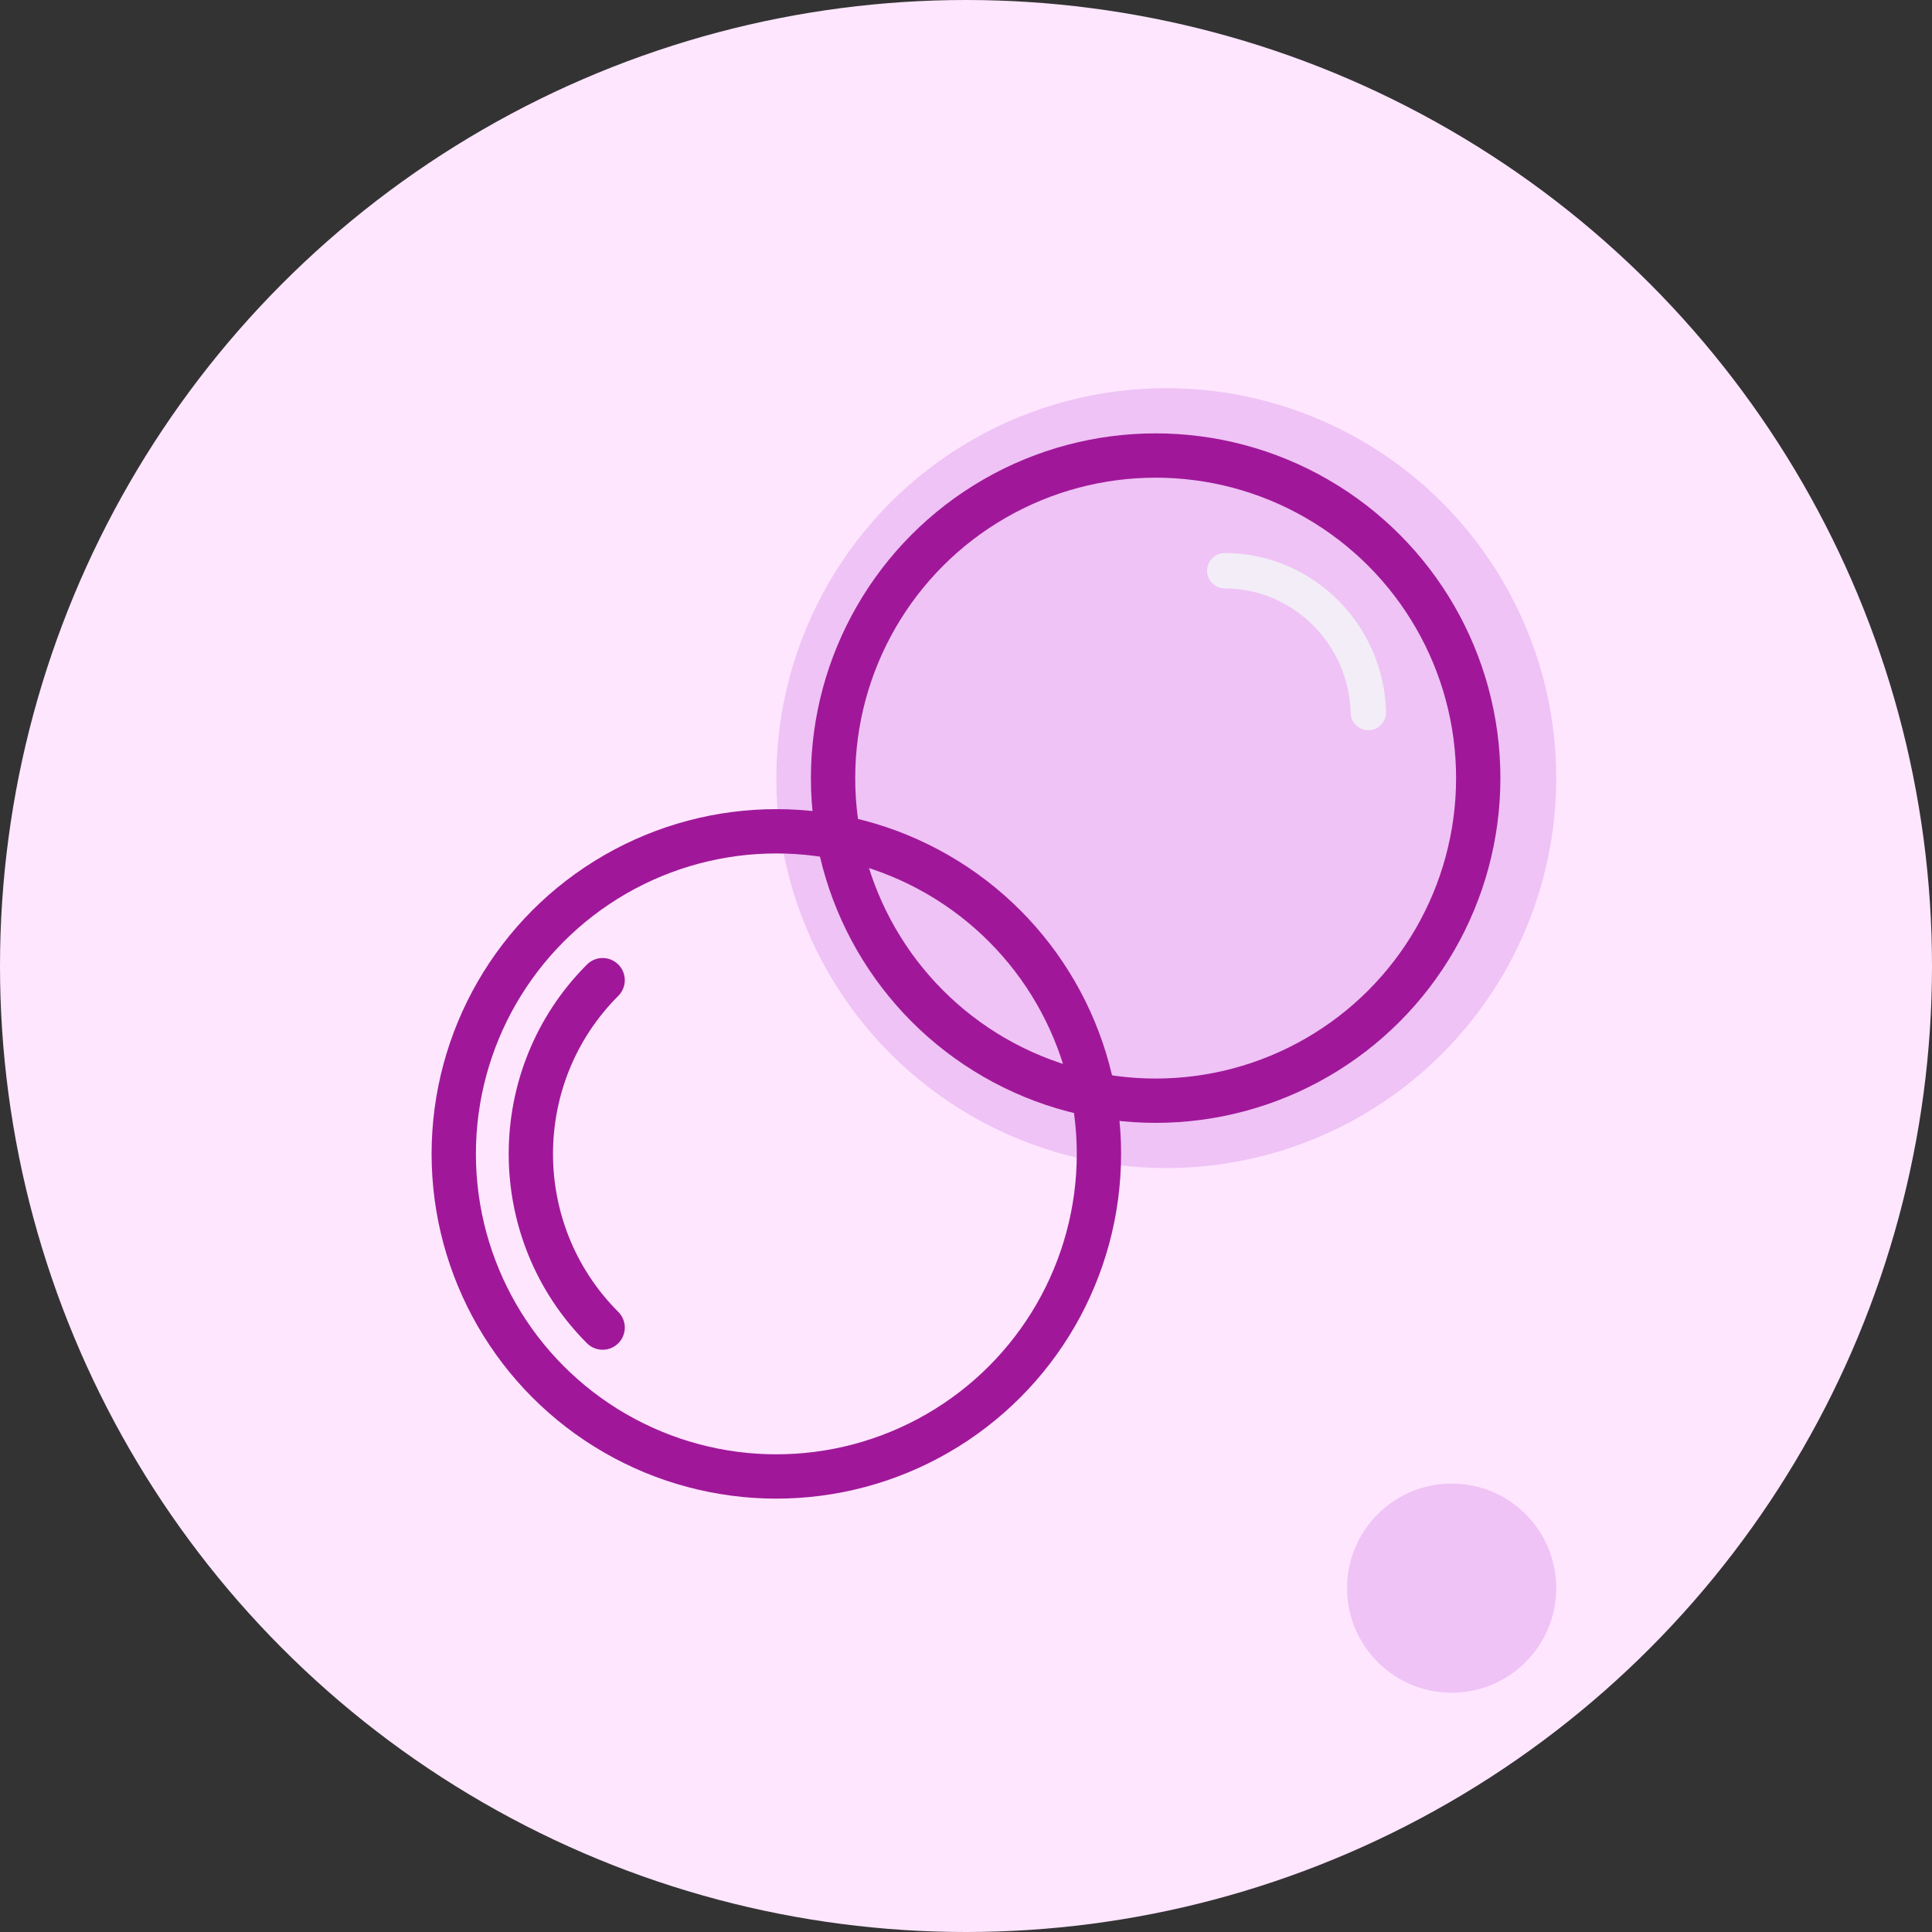 <svg xmlns="http://www.w3.org/2000/svg" xmlns:xlink="http://www.w3.org/1999/xlink" id="Layer_1" x="0px" y="0px" viewBox="0 0 109 109" style="enable-background:new 0 0 109 109;" xml:space="preserve" width="109" height="109"><rect x="0" y="0" width="109" height="109" fill="#333333" stroke="none"/> <style type="text/css"> .st0{fill:#FEE6FF;} .st1{fill:#EFC3F5;} .st2{fill:none;stroke:#F2EDF7;stroke-width:2;stroke-linecap:round;stroke-linejoin:round;} .st3{fill:none;stroke:#A01899;stroke-width:2.5;stroke-linecap:round;stroke-linejoin:round;} </style> <circle class="st0" cx="54.5" cy="54.5" r="54.5"></circle> <circle class="st1" cx="65.8" cy="43.9" r="22"></circle> <path class="st2" d="M69.1,32.2L69.1,32.2c4.4,0,8,3.6,8.1,8l0,0"></path> <circle class="st1" cx="81.9" cy="89.6" r="5.9"></circle> <circle class="st3" cx="65.2" cy="43.9" r="18.2"></circle> <circle class="st3" cx="43.8" cy="65.1" r="18.2"></circle> <path class="st3" d="M34,74.9c-5.4-5.4-5.4-14.2,0-19.6c0,0,0,0,0,0"></path> </svg>